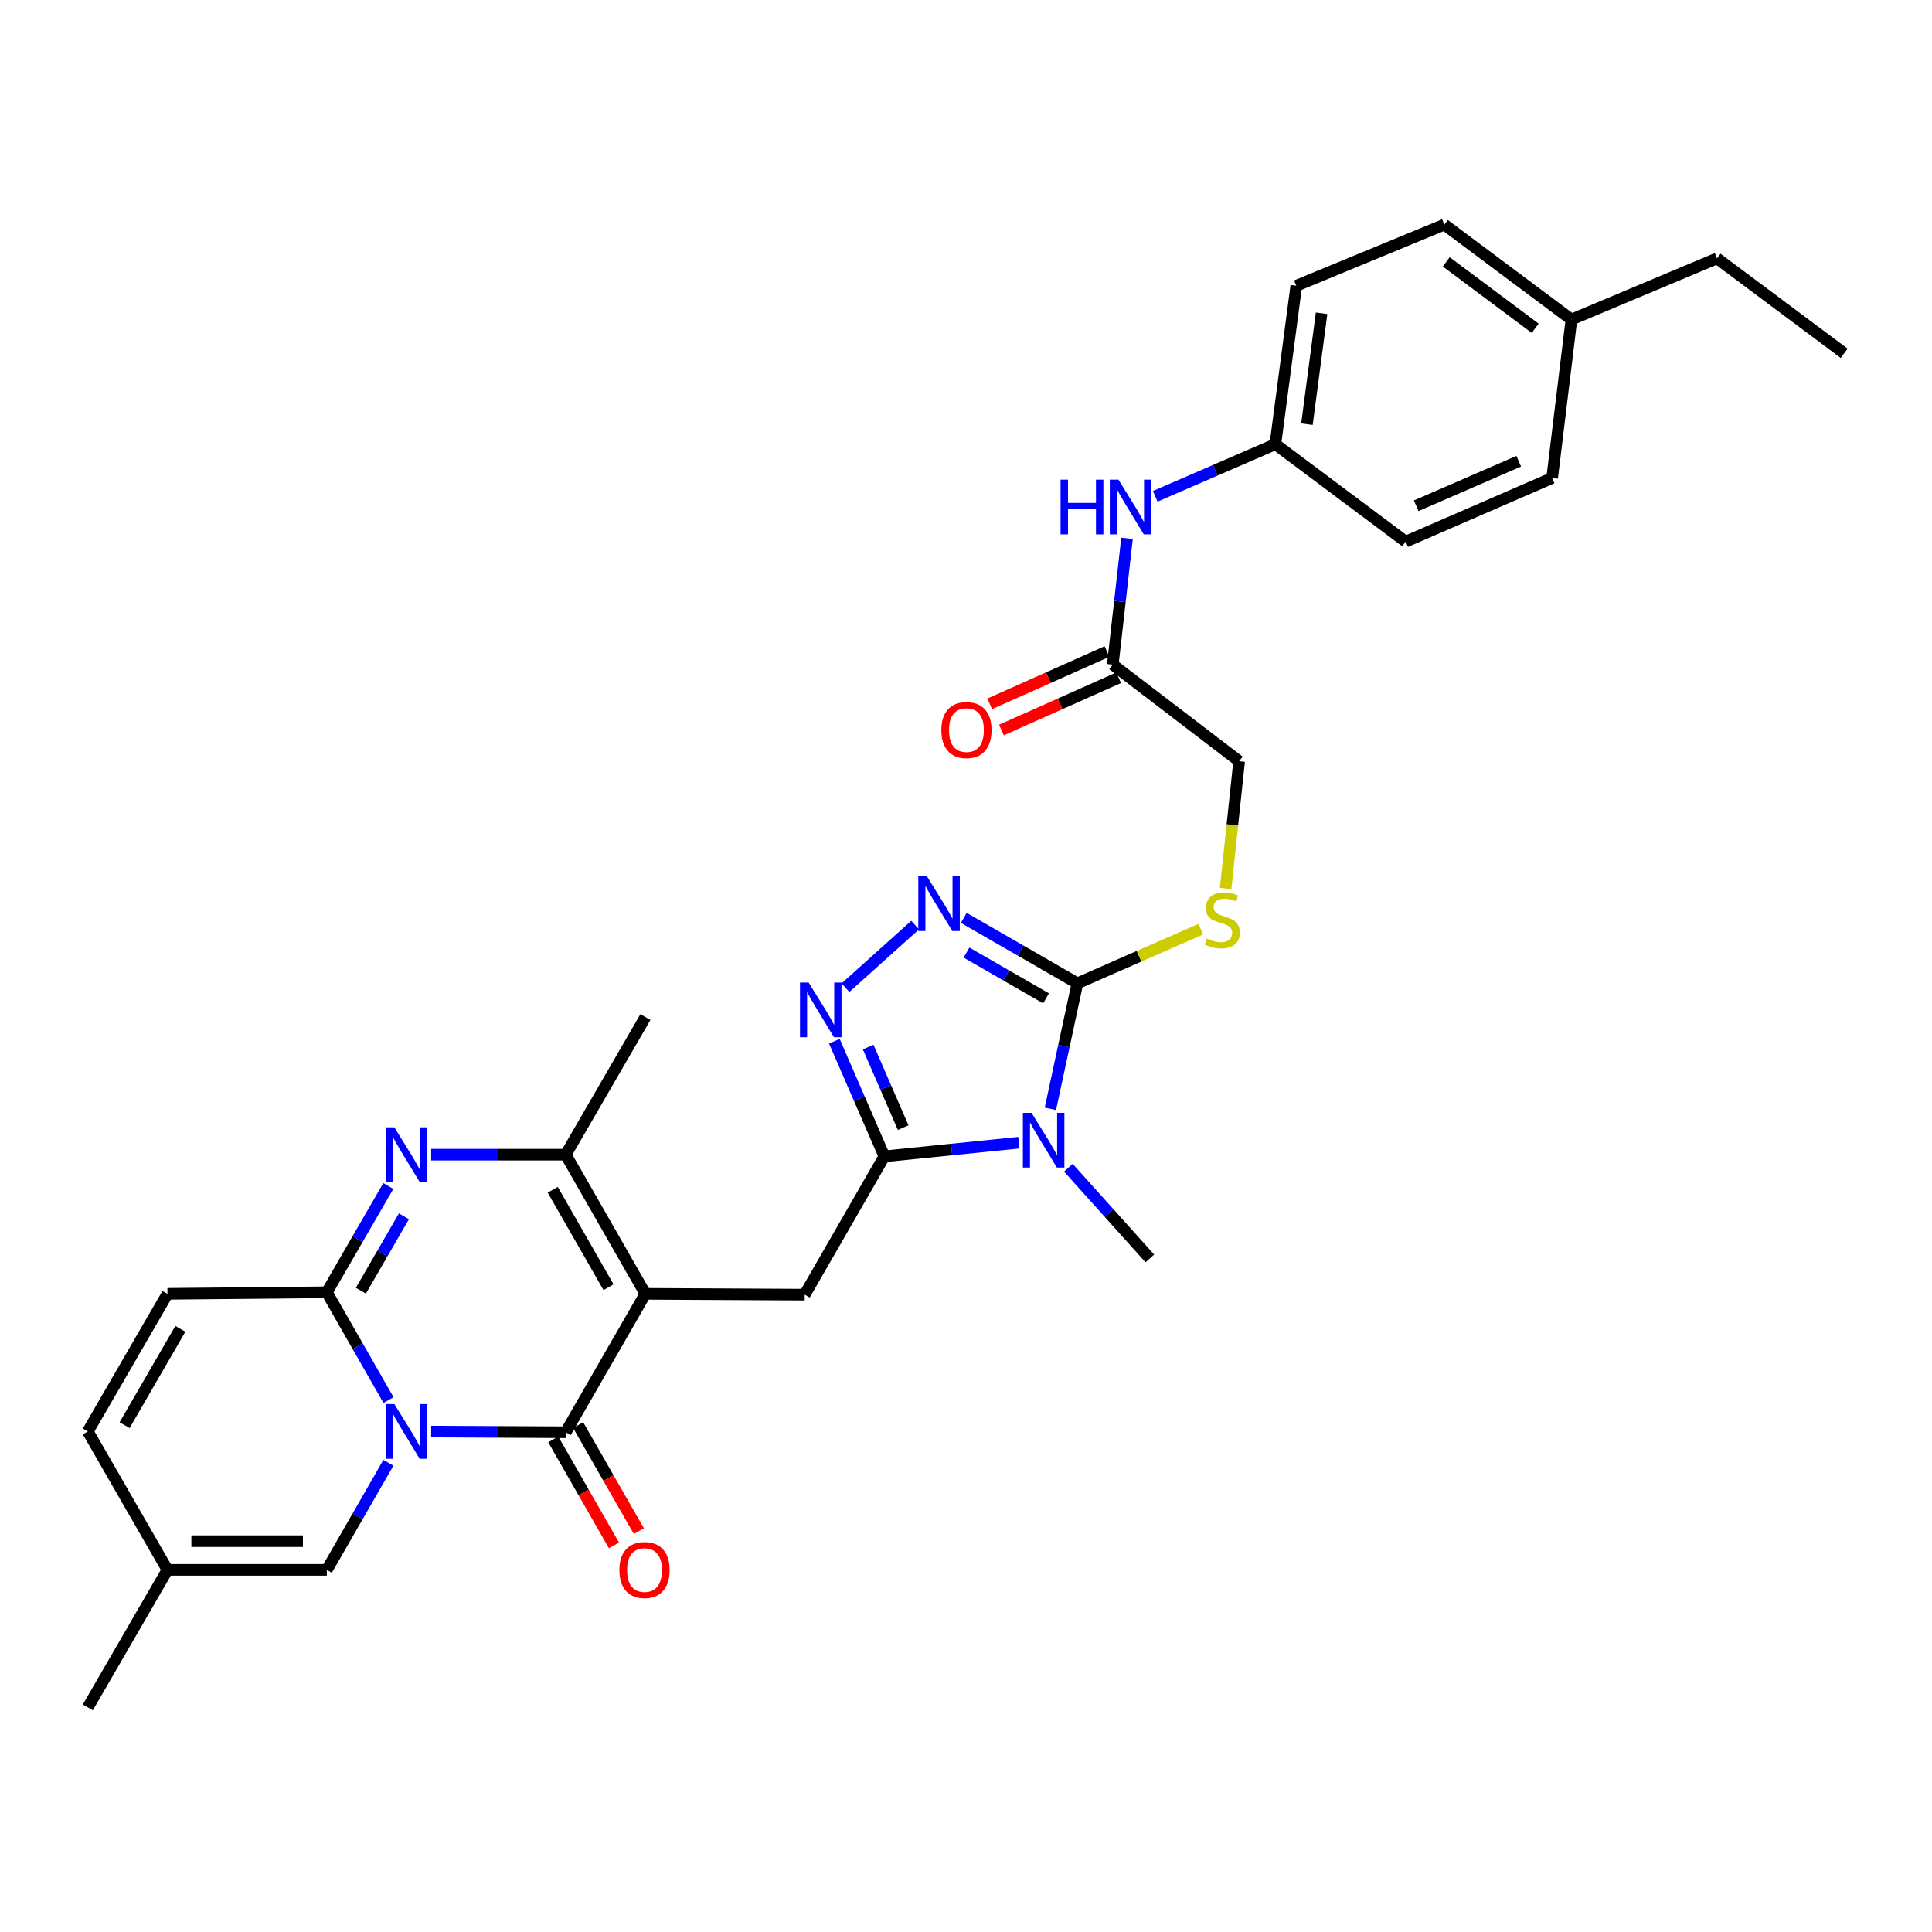 <?xml version='1.0' encoding='iso-8859-1'?>
<svg version='1.1' baseProfile='full'
              xmlns='http://www.w3.org/2000/svg'
                      xmlns:rdkit='http://www.rdkit.org/xml'
                      xmlns:xlink='http://www.w3.org/1999/xlink'
                  xml:space='preserve'
width='1000px' height='1000px' viewBox='0 0 1000 1000'>
<!-- END OF HEADER -->
<rect style='opacity:1.0;fill:#FFFFFF;stroke:none' width='1000' height='1000' x='0' y='0'> </rect>
<path class='bond-1' d='M 223.173,740.977 L 257.992,741.155' style='fill:none;fill-rule:evenodd;stroke:#0000FF;stroke-width:6px;stroke-linecap:butt;stroke-linejoin:miter;stroke-opacity:1' />
<path class='bond-1' d='M 257.992,741.155 L 292.811,741.333' style='fill:none;fill-rule:evenodd;stroke:#000000;stroke-width:6px;stroke-linecap:butt;stroke-linejoin:miter;stroke-opacity:1' />
<path class='bond-3' d='M 201.085,724.677 L 185.126,696.778' style='fill:none;fill-rule:evenodd;stroke:#0000FF;stroke-width:6px;stroke-linecap:butt;stroke-linejoin:miter;stroke-opacity:1' />
<path class='bond-3' d='M 185.126,696.778 L 169.166,668.879' style='fill:none;fill-rule:evenodd;stroke:#000000;stroke-width:6px;stroke-linecap:butt;stroke-linejoin:miter;stroke-opacity:1' />
<path class='bond-11' d='M 201.04,757.138 L 185.103,784.848' style='fill:none;fill-rule:evenodd;stroke:#0000FF;stroke-width:6px;stroke-linecap:butt;stroke-linejoin:miter;stroke-opacity:1' />
<path class='bond-11' d='M 185.103,784.848 L 169.166,812.558' style='fill:none;fill-rule:evenodd;stroke:#000000;stroke-width:6px;stroke-linecap:butt;stroke-linejoin:miter;stroke-opacity:1' />
<path class='bond-0' d='M 334.051,669.687 L 292.811,741.333' style='fill:none;fill-rule:evenodd;stroke:#000000;stroke-width:6px;stroke-linecap:butt;stroke-linejoin:miter;stroke-opacity:1' />
<path class='bond-10' d='M 334.051,669.687 L 416.522,670.116' style='fill:none;fill-rule:evenodd;stroke:#000000;stroke-width:6px;stroke-linecap:butt;stroke-linejoin:miter;stroke-opacity:1' />
<path class='bond-33' d='M 334.051,669.687 L 292.811,597.654' style='fill:none;fill-rule:evenodd;stroke:#000000;stroke-width:6px;stroke-linecap:butt;stroke-linejoin:miter;stroke-opacity:1' />
<path class='bond-33' d='M 314.975,666.261 L 286.107,615.838' style='fill:none;fill-rule:evenodd;stroke:#000000;stroke-width:6px;stroke-linecap:butt;stroke-linejoin:miter;stroke-opacity:1' />
<path class='bond-17' d='M 286.367,745.024 L 302.075,772.45' style='fill:none;fill-rule:evenodd;stroke:#000000;stroke-width:6px;stroke-linecap:butt;stroke-linejoin:miter;stroke-opacity:1' />
<path class='bond-17' d='M 302.075,772.45 L 317.784,799.877' style='fill:none;fill-rule:evenodd;stroke:#FF0000;stroke-width:6px;stroke-linecap:butt;stroke-linejoin:miter;stroke-opacity:1' />
<path class='bond-17' d='M 299.255,737.642 L 314.963,765.068' style='fill:none;fill-rule:evenodd;stroke:#000000;stroke-width:6px;stroke-linecap:butt;stroke-linejoin:miter;stroke-opacity:1' />
<path class='bond-17' d='M 314.963,765.068 L 330.672,792.495' style='fill:none;fill-rule:evenodd;stroke:#FF0000;stroke-width:6px;stroke-linecap:butt;stroke-linejoin:miter;stroke-opacity:1' />
<path class='bond-2' d='M 527.372,591.452 L 492.559,594.982' style='fill:none;fill-rule:evenodd;stroke:#0000FF;stroke-width:6px;stroke-linecap:butt;stroke-linejoin:miter;stroke-opacity:1' />
<path class='bond-2' d='M 492.559,594.982 L 457.745,598.512' style='fill:none;fill-rule:evenodd;stroke:#000000;stroke-width:6px;stroke-linecap:butt;stroke-linejoin:miter;stroke-opacity:1' />
<path class='bond-6' d='M 543.678,573.917 L 550.669,541.435' style='fill:none;fill-rule:evenodd;stroke:#0000FF;stroke-width:6px;stroke-linecap:butt;stroke-linejoin:miter;stroke-opacity:1' />
<path class='bond-6' d='M 550.669,541.435 L 557.66,508.953' style='fill:none;fill-rule:evenodd;stroke:#000000;stroke-width:6px;stroke-linecap:butt;stroke-linejoin:miter;stroke-opacity:1' />
<path class='bond-21' d='M 552.98,604.402 L 574.067,627.882' style='fill:none;fill-rule:evenodd;stroke:#0000FF;stroke-width:6px;stroke-linecap:butt;stroke-linejoin:miter;stroke-opacity:1' />
<path class='bond-21' d='M 574.067,627.882 L 595.154,651.361' style='fill:none;fill-rule:evenodd;stroke:#000000;stroke-width:6px;stroke-linecap:butt;stroke-linejoin:miter;stroke-opacity:1' />
<path class='bond-5' d='M 169.166,668.879 L 185.078,641.375' style='fill:none;fill-rule:evenodd;stroke:#000000;stroke-width:6px;stroke-linecap:butt;stroke-linejoin:miter;stroke-opacity:1' />
<path class='bond-5' d='M 185.078,641.375 L 200.99,613.871' style='fill:none;fill-rule:evenodd;stroke:#0000FF;stroke-width:6px;stroke-linecap:butt;stroke-linejoin:miter;stroke-opacity:1' />
<path class='bond-5' d='M 186.795,668.065 L 197.934,648.812' style='fill:none;fill-rule:evenodd;stroke:#000000;stroke-width:6px;stroke-linecap:butt;stroke-linejoin:miter;stroke-opacity:1' />
<path class='bond-5' d='M 197.934,648.812 L 209.072,629.56' style='fill:none;fill-rule:evenodd;stroke:#0000FF;stroke-width:6px;stroke-linecap:butt;stroke-linejoin:miter;stroke-opacity:1' />
<path class='bond-12' d='M 169.166,668.879 L 86.678,669.687' style='fill:none;fill-rule:evenodd;stroke:#000000;stroke-width:6px;stroke-linecap:butt;stroke-linejoin:miter;stroke-opacity:1' />
<path class='bond-4' d='M 457.745,598.512 L 416.522,670.116' style='fill:none;fill-rule:evenodd;stroke:#000000;stroke-width:6px;stroke-linecap:butt;stroke-linejoin:miter;stroke-opacity:1' />
<path class='bond-8' d='M 457.745,598.512 L 444.805,568.727' style='fill:none;fill-rule:evenodd;stroke:#000000;stroke-width:6px;stroke-linecap:butt;stroke-linejoin:miter;stroke-opacity:1' />
<path class='bond-8' d='M 444.805,568.727 L 431.864,538.942' style='fill:none;fill-rule:evenodd;stroke:#0000FF;stroke-width:6px;stroke-linecap:butt;stroke-linejoin:miter;stroke-opacity:1' />
<path class='bond-8' d='M 467.485,583.658 L 458.427,562.808' style='fill:none;fill-rule:evenodd;stroke:#000000;stroke-width:6px;stroke-linecap:butt;stroke-linejoin:miter;stroke-opacity:1' />
<path class='bond-8' d='M 458.427,562.808 L 449.368,541.959' style='fill:none;fill-rule:evenodd;stroke:#0000FF;stroke-width:6px;stroke-linecap:butt;stroke-linejoin:miter;stroke-opacity:1' />
<path class='bond-7' d='M 223.173,597.654 L 257.992,597.654' style='fill:none;fill-rule:evenodd;stroke:#0000FF;stroke-width:6px;stroke-linecap:butt;stroke-linejoin:miter;stroke-opacity:1' />
<path class='bond-7' d='M 257.992,597.654 L 292.811,597.654' style='fill:none;fill-rule:evenodd;stroke:#000000;stroke-width:6px;stroke-linecap:butt;stroke-linejoin:miter;stroke-opacity:1' />
<path class='bond-13' d='M 557.66,508.953 L 589.594,494.948' style='fill:none;fill-rule:evenodd;stroke:#000000;stroke-width:6px;stroke-linecap:butt;stroke-linejoin:miter;stroke-opacity:1' />
<path class='bond-13' d='M 589.594,494.948 L 621.528,480.943' style='fill:none;fill-rule:evenodd;stroke:#CCCC00;stroke-width:6px;stroke-linecap:butt;stroke-linejoin:miter;stroke-opacity:1' />
<path class='bond-34' d='M 557.66,508.953 L 528.256,492.027' style='fill:none;fill-rule:evenodd;stroke:#000000;stroke-width:6px;stroke-linecap:butt;stroke-linejoin:miter;stroke-opacity:1' />
<path class='bond-34' d='M 528.256,492.027 L 498.853,475.101' style='fill:none;fill-rule:evenodd;stroke:#0000FF;stroke-width:6px;stroke-linecap:butt;stroke-linejoin:miter;stroke-opacity:1' />
<path class='bond-34' d='M 541.429,516.747 L 520.847,504.899' style='fill:none;fill-rule:evenodd;stroke:#000000;stroke-width:6px;stroke-linecap:butt;stroke-linejoin:miter;stroke-opacity:1' />
<path class='bond-34' d='M 520.847,504.899 L 500.264,493.051' style='fill:none;fill-rule:evenodd;stroke:#0000FF;stroke-width:6px;stroke-linecap:butt;stroke-linejoin:miter;stroke-opacity:1' />
<path class='bond-23' d='M 292.811,597.654 L 334.051,526.437' style='fill:none;fill-rule:evenodd;stroke:#000000;stroke-width:6px;stroke-linecap:butt;stroke-linejoin:miter;stroke-opacity:1' />
<path class='bond-9' d='M 437.612,511.224 L 473.68,478.835' style='fill:none;fill-rule:evenodd;stroke:#0000FF;stroke-width:6px;stroke-linecap:butt;stroke-linejoin:miter;stroke-opacity:1' />
<path class='bond-14' d='M 169.166,812.558 L 86.678,812.558' style='fill:none;fill-rule:evenodd;stroke:#000000;stroke-width:6px;stroke-linecap:butt;stroke-linejoin:miter;stroke-opacity:1' />
<path class='bond-14' d='M 156.793,797.705 L 99.051,797.705' style='fill:none;fill-rule:evenodd;stroke:#000000;stroke-width:6px;stroke-linecap:butt;stroke-linejoin:miter;stroke-opacity:1' />
<path class='bond-32' d='M 86.678,669.687 L 45.455,740.912' style='fill:none;fill-rule:evenodd;stroke:#000000;stroke-width:6px;stroke-linecap:butt;stroke-linejoin:miter;stroke-opacity:1' />
<path class='bond-32' d='M 93.349,687.811 L 64.493,737.668' style='fill:none;fill-rule:evenodd;stroke:#000000;stroke-width:6px;stroke-linecap:butt;stroke-linejoin:miter;stroke-opacity:1' />
<path class='bond-20' d='M 634.376,459.88 L 637.876,426.942' style='fill:none;fill-rule:evenodd;stroke:#CCCC00;stroke-width:6px;stroke-linecap:butt;stroke-linejoin:miter;stroke-opacity:1' />
<path class='bond-20' d='M 637.876,426.942 L 641.377,394.004' style='fill:none;fill-rule:evenodd;stroke:#000000;stroke-width:6px;stroke-linecap:butt;stroke-linejoin:miter;stroke-opacity:1' />
<path class='bond-15' d='M 86.678,812.558 L 45.455,740.912' style='fill:none;fill-rule:evenodd;stroke:#000000;stroke-width:6px;stroke-linecap:butt;stroke-linejoin:miter;stroke-opacity:1' />
<path class='bond-29' d='M 86.678,812.558 L 45.455,883.733' style='fill:none;fill-rule:evenodd;stroke:#000000;stroke-width:6px;stroke-linecap:butt;stroke-linejoin:miter;stroke-opacity:1' />
<path class='bond-16' d='M 575.978,344.018 L 641.377,394.004' style='fill:none;fill-rule:evenodd;stroke:#000000;stroke-width:6px;stroke-linecap:butt;stroke-linejoin:miter;stroke-opacity:1' />
<path class='bond-18' d='M 575.978,344.018 L 579.66,311.33' style='fill:none;fill-rule:evenodd;stroke:#000000;stroke-width:6px;stroke-linecap:butt;stroke-linejoin:miter;stroke-opacity:1' />
<path class='bond-18' d='M 579.66,311.33 L 583.343,278.642' style='fill:none;fill-rule:evenodd;stroke:#0000FF;stroke-width:6px;stroke-linecap:butt;stroke-linejoin:miter;stroke-opacity:1' />
<path class='bond-19' d='M 572.953,337.236 L 542.616,350.765' style='fill:none;fill-rule:evenodd;stroke:#000000;stroke-width:6px;stroke-linecap:butt;stroke-linejoin:miter;stroke-opacity:1' />
<path class='bond-19' d='M 542.616,350.765 L 512.28,364.294' style='fill:none;fill-rule:evenodd;stroke:#FF0000;stroke-width:6px;stroke-linecap:butt;stroke-linejoin:miter;stroke-opacity:1' />
<path class='bond-19' d='M 579.002,350.8 L 548.666,364.33' style='fill:none;fill-rule:evenodd;stroke:#000000;stroke-width:6px;stroke-linecap:butt;stroke-linejoin:miter;stroke-opacity:1' />
<path class='bond-19' d='M 548.666,364.33 L 518.329,377.859' style='fill:none;fill-rule:evenodd;stroke:#FF0000;stroke-width:6px;stroke-linecap:butt;stroke-linejoin:miter;stroke-opacity:1' />
<path class='bond-22' d='M 597.952,256.887 L 629.038,243.407' style='fill:none;fill-rule:evenodd;stroke:#0000FF;stroke-width:6px;stroke-linecap:butt;stroke-linejoin:miter;stroke-opacity:1' />
<path class='bond-22' d='M 629.038,243.407 L 660.124,229.928' style='fill:none;fill-rule:evenodd;stroke:#000000;stroke-width:6px;stroke-linecap:butt;stroke-linejoin:miter;stroke-opacity:1' />
<path class='bond-25' d='M 660.124,229.928 L 727.57,280.343' style='fill:none;fill-rule:evenodd;stroke:#000000;stroke-width:6px;stroke-linecap:butt;stroke-linejoin:miter;stroke-opacity:1' />
<path class='bond-26' d='M 660.124,229.928 L 670.95,147.91' style='fill:none;fill-rule:evenodd;stroke:#000000;stroke-width:6px;stroke-linecap:butt;stroke-linejoin:miter;stroke-opacity:1' />
<path class='bond-26' d='M 676.472,219.569 L 684.05,162.157' style='fill:none;fill-rule:evenodd;stroke:#000000;stroke-width:6px;stroke-linecap:butt;stroke-linejoin:miter;stroke-opacity:1' />
<path class='bond-24' d='M 813.366,165.387 L 747.596,116.267' style='fill:none;fill-rule:evenodd;stroke:#000000;stroke-width:6px;stroke-linecap:butt;stroke-linejoin:miter;stroke-opacity:1' />
<path class='bond-24' d='M 794.614,169.919 L 748.574,135.535' style='fill:none;fill-rule:evenodd;stroke:#000000;stroke-width:6px;stroke-linecap:butt;stroke-linejoin:miter;stroke-opacity:1' />
<path class='bond-30' d='M 813.366,165.387 L 888.733,133.735' style='fill:none;fill-rule:evenodd;stroke:#000000;stroke-width:6px;stroke-linecap:butt;stroke-linejoin:miter;stroke-opacity:1' />
<path class='bond-35' d='M 813.366,165.387 L 803.382,247.412' style='fill:none;fill-rule:evenodd;stroke:#000000;stroke-width:6px;stroke-linecap:butt;stroke-linejoin:miter;stroke-opacity:1' />
<path class='bond-27' d='M 727.57,280.343 L 803.382,247.412' style='fill:none;fill-rule:evenodd;stroke:#000000;stroke-width:6px;stroke-linecap:butt;stroke-linejoin:miter;stroke-opacity:1' />
<path class='bond-27' d='M 733.024,261.781 L 786.093,238.729' style='fill:none;fill-rule:evenodd;stroke:#000000;stroke-width:6px;stroke-linecap:butt;stroke-linejoin:miter;stroke-opacity:1' />
<path class='bond-28' d='M 670.95,147.91 L 747.596,116.267' style='fill:none;fill-rule:evenodd;stroke:#000000;stroke-width:6px;stroke-linecap:butt;stroke-linejoin:miter;stroke-opacity:1' />
<path class='bond-31' d='M 888.733,133.735 L 954.545,182.871' style='fill:none;fill-rule:evenodd;stroke:#000000;stroke-width:6px;stroke-linecap:butt;stroke-linejoin:miter;stroke-opacity:1' />
<path  class='atom-0' d='M 204.112 726.752
L 213.392 741.752
Q 214.312 743.232, 215.792 745.912
Q 217.272 748.592, 217.352 748.752
L 217.352 726.752
L 221.112 726.752
L 221.112 755.072
L 217.232 755.072
L 207.272 738.672
Q 206.112 736.752, 204.872 734.552
Q 203.672 732.352, 203.312 731.672
L 203.312 755.072
L 199.632 755.072
L 199.632 726.752
L 204.112 726.752
' fill='#0000FF'/>
<path  class='atom-3' d='M 533.924 575.993
L 543.204 590.993
Q 544.124 592.473, 545.604 595.153
Q 547.084 597.833, 547.164 597.993
L 547.164 575.993
L 550.924 575.993
L 550.924 604.313
L 547.044 604.313
L 537.084 587.913
Q 535.924 585.993, 534.684 583.793
Q 533.484 581.593, 533.124 580.913
L 533.124 604.313
L 529.444 604.313
L 529.444 575.993
L 533.924 575.993
' fill='#0000FF'/>
<path  class='atom-6' d='M 204.112 583.494
L 213.392 598.494
Q 214.312 599.974, 215.792 602.654
Q 217.272 605.334, 217.352 605.494
L 217.352 583.494
L 221.112 583.494
L 221.112 611.814
L 217.232 611.814
L 207.272 595.414
Q 206.112 593.494, 204.872 591.294
Q 203.672 589.094, 203.312 588.414
L 203.312 611.814
L 199.632 611.814
L 199.632 583.494
L 204.112 583.494
' fill='#0000FF'/>
<path  class='atom-9' d='M 418.555 508.556
L 427.835 523.556
Q 428.755 525.036, 430.235 527.716
Q 431.715 530.396, 431.795 530.556
L 431.795 508.556
L 435.555 508.556
L 435.555 536.876
L 431.675 536.876
L 421.715 520.476
Q 420.555 518.556, 419.315 516.356
Q 418.115 514.156, 417.755 513.476
L 417.755 536.876
L 414.075 536.876
L 414.075 508.556
L 418.555 508.556
' fill='#0000FF'/>
<path  class='atom-10' d='M 479.787 453.569
L 489.067 468.569
Q 489.987 470.049, 491.467 472.729
Q 492.947 475.409, 493.027 475.569
L 493.027 453.569
L 496.787 453.569
L 496.787 481.889
L 492.907 481.889
L 482.947 465.489
Q 481.787 463.569, 480.547 461.369
Q 479.347 459.169, 478.987 458.489
L 478.987 481.889
L 475.307 481.889
L 475.307 453.569
L 479.787 453.569
' fill='#0000FF'/>
<path  class='atom-14' d='M 624.656 485.783
Q 624.976 485.903, 626.296 486.463
Q 627.616 487.023, 629.056 487.383
Q 630.536 487.703, 631.976 487.703
Q 634.656 487.703, 636.216 486.423
Q 637.776 485.103, 637.776 482.823
Q 637.776 481.263, 636.976 480.303
Q 636.216 479.343, 635.016 478.823
Q 633.816 478.303, 631.816 477.703
Q 629.296 476.943, 627.776 476.223
Q 626.296 475.503, 625.216 473.983
Q 624.176 472.463, 624.176 469.903
Q 624.176 466.343, 626.576 464.143
Q 629.016 461.943, 633.816 461.943
Q 637.096 461.943, 640.816 463.503
L 639.896 466.583
Q 636.496 465.183, 633.936 465.183
Q 631.176 465.183, 629.656 466.343
Q 628.136 467.463, 628.176 469.423
Q 628.176 470.943, 628.936 471.863
Q 629.736 472.783, 630.856 473.303
Q 632.016 473.823, 633.936 474.423
Q 636.496 475.223, 638.016 476.023
Q 639.536 476.823, 640.616 478.463
Q 641.736 480.063, 641.736 482.823
Q 641.736 486.743, 639.096 488.863
Q 636.496 490.943, 632.136 490.943
Q 629.616 490.943, 627.696 490.383
Q 625.816 489.863, 623.576 488.943
L 624.656 485.783
' fill='#CCCC00'/>
<path  class='atom-18' d='M 320.605 812.638
Q 320.605 805.838, 323.965 802.038
Q 327.325 798.238, 333.605 798.238
Q 339.885 798.238, 343.245 802.038
Q 346.605 805.838, 346.605 812.638
Q 346.605 819.518, 343.205 823.438
Q 339.805 827.318, 333.605 827.318
Q 327.365 827.318, 323.965 823.438
Q 320.605 819.558, 320.605 812.638
M 333.605 824.118
Q 337.925 824.118, 340.245 821.238
Q 342.605 818.318, 342.605 812.638
Q 342.605 807.078, 340.245 804.278
Q 337.925 801.438, 333.605 801.438
Q 329.285 801.438, 326.925 804.238
Q 324.605 807.038, 324.605 812.638
Q 324.605 818.358, 326.925 821.238
Q 329.285 824.118, 333.605 824.118
' fill='#FF0000'/>
<path  class='atom-19' d='M 548.95 248.27
L 552.79 248.27
L 552.79 260.31
L 567.27 260.31
L 567.27 248.27
L 571.11 248.27
L 571.11 276.59
L 567.27 276.59
L 567.27 263.51
L 552.79 263.51
L 552.79 276.59
L 548.95 276.59
L 548.95 248.27
' fill='#0000FF'/>
<path  class='atom-19' d='M 578.91 248.27
L 588.19 263.27
Q 589.11 264.75, 590.59 267.43
Q 592.07 270.11, 592.15 270.27
L 592.15 248.27
L 595.91 248.27
L 595.91 276.59
L 592.03 276.59
L 582.07 260.19
Q 580.91 258.27, 579.67 256.07
Q 578.47 253.87, 578.11 253.19
L 578.11 276.59
L 574.43 276.59
L 574.43 248.27
L 578.91 248.27
' fill='#0000FF'/>
<path  class='atom-20' d='M 487.231 377.879
Q 487.231 371.079, 490.591 367.279
Q 493.951 363.479, 500.231 363.479
Q 506.511 363.479, 509.871 367.279
Q 513.231 371.079, 513.231 377.879
Q 513.231 384.759, 509.831 388.679
Q 506.431 392.559, 500.231 392.559
Q 493.991 392.559, 490.591 388.679
Q 487.231 384.799, 487.231 377.879
M 500.231 389.359
Q 504.551 389.359, 506.871 386.479
Q 509.231 383.559, 509.231 377.879
Q 509.231 372.319, 506.871 369.519
Q 504.551 366.679, 500.231 366.679
Q 495.911 366.679, 493.551 369.479
Q 491.231 372.279, 491.231 377.879
Q 491.231 383.599, 493.551 386.479
Q 495.911 389.359, 500.231 389.359
' fill='#FF0000'/>
</svg>
